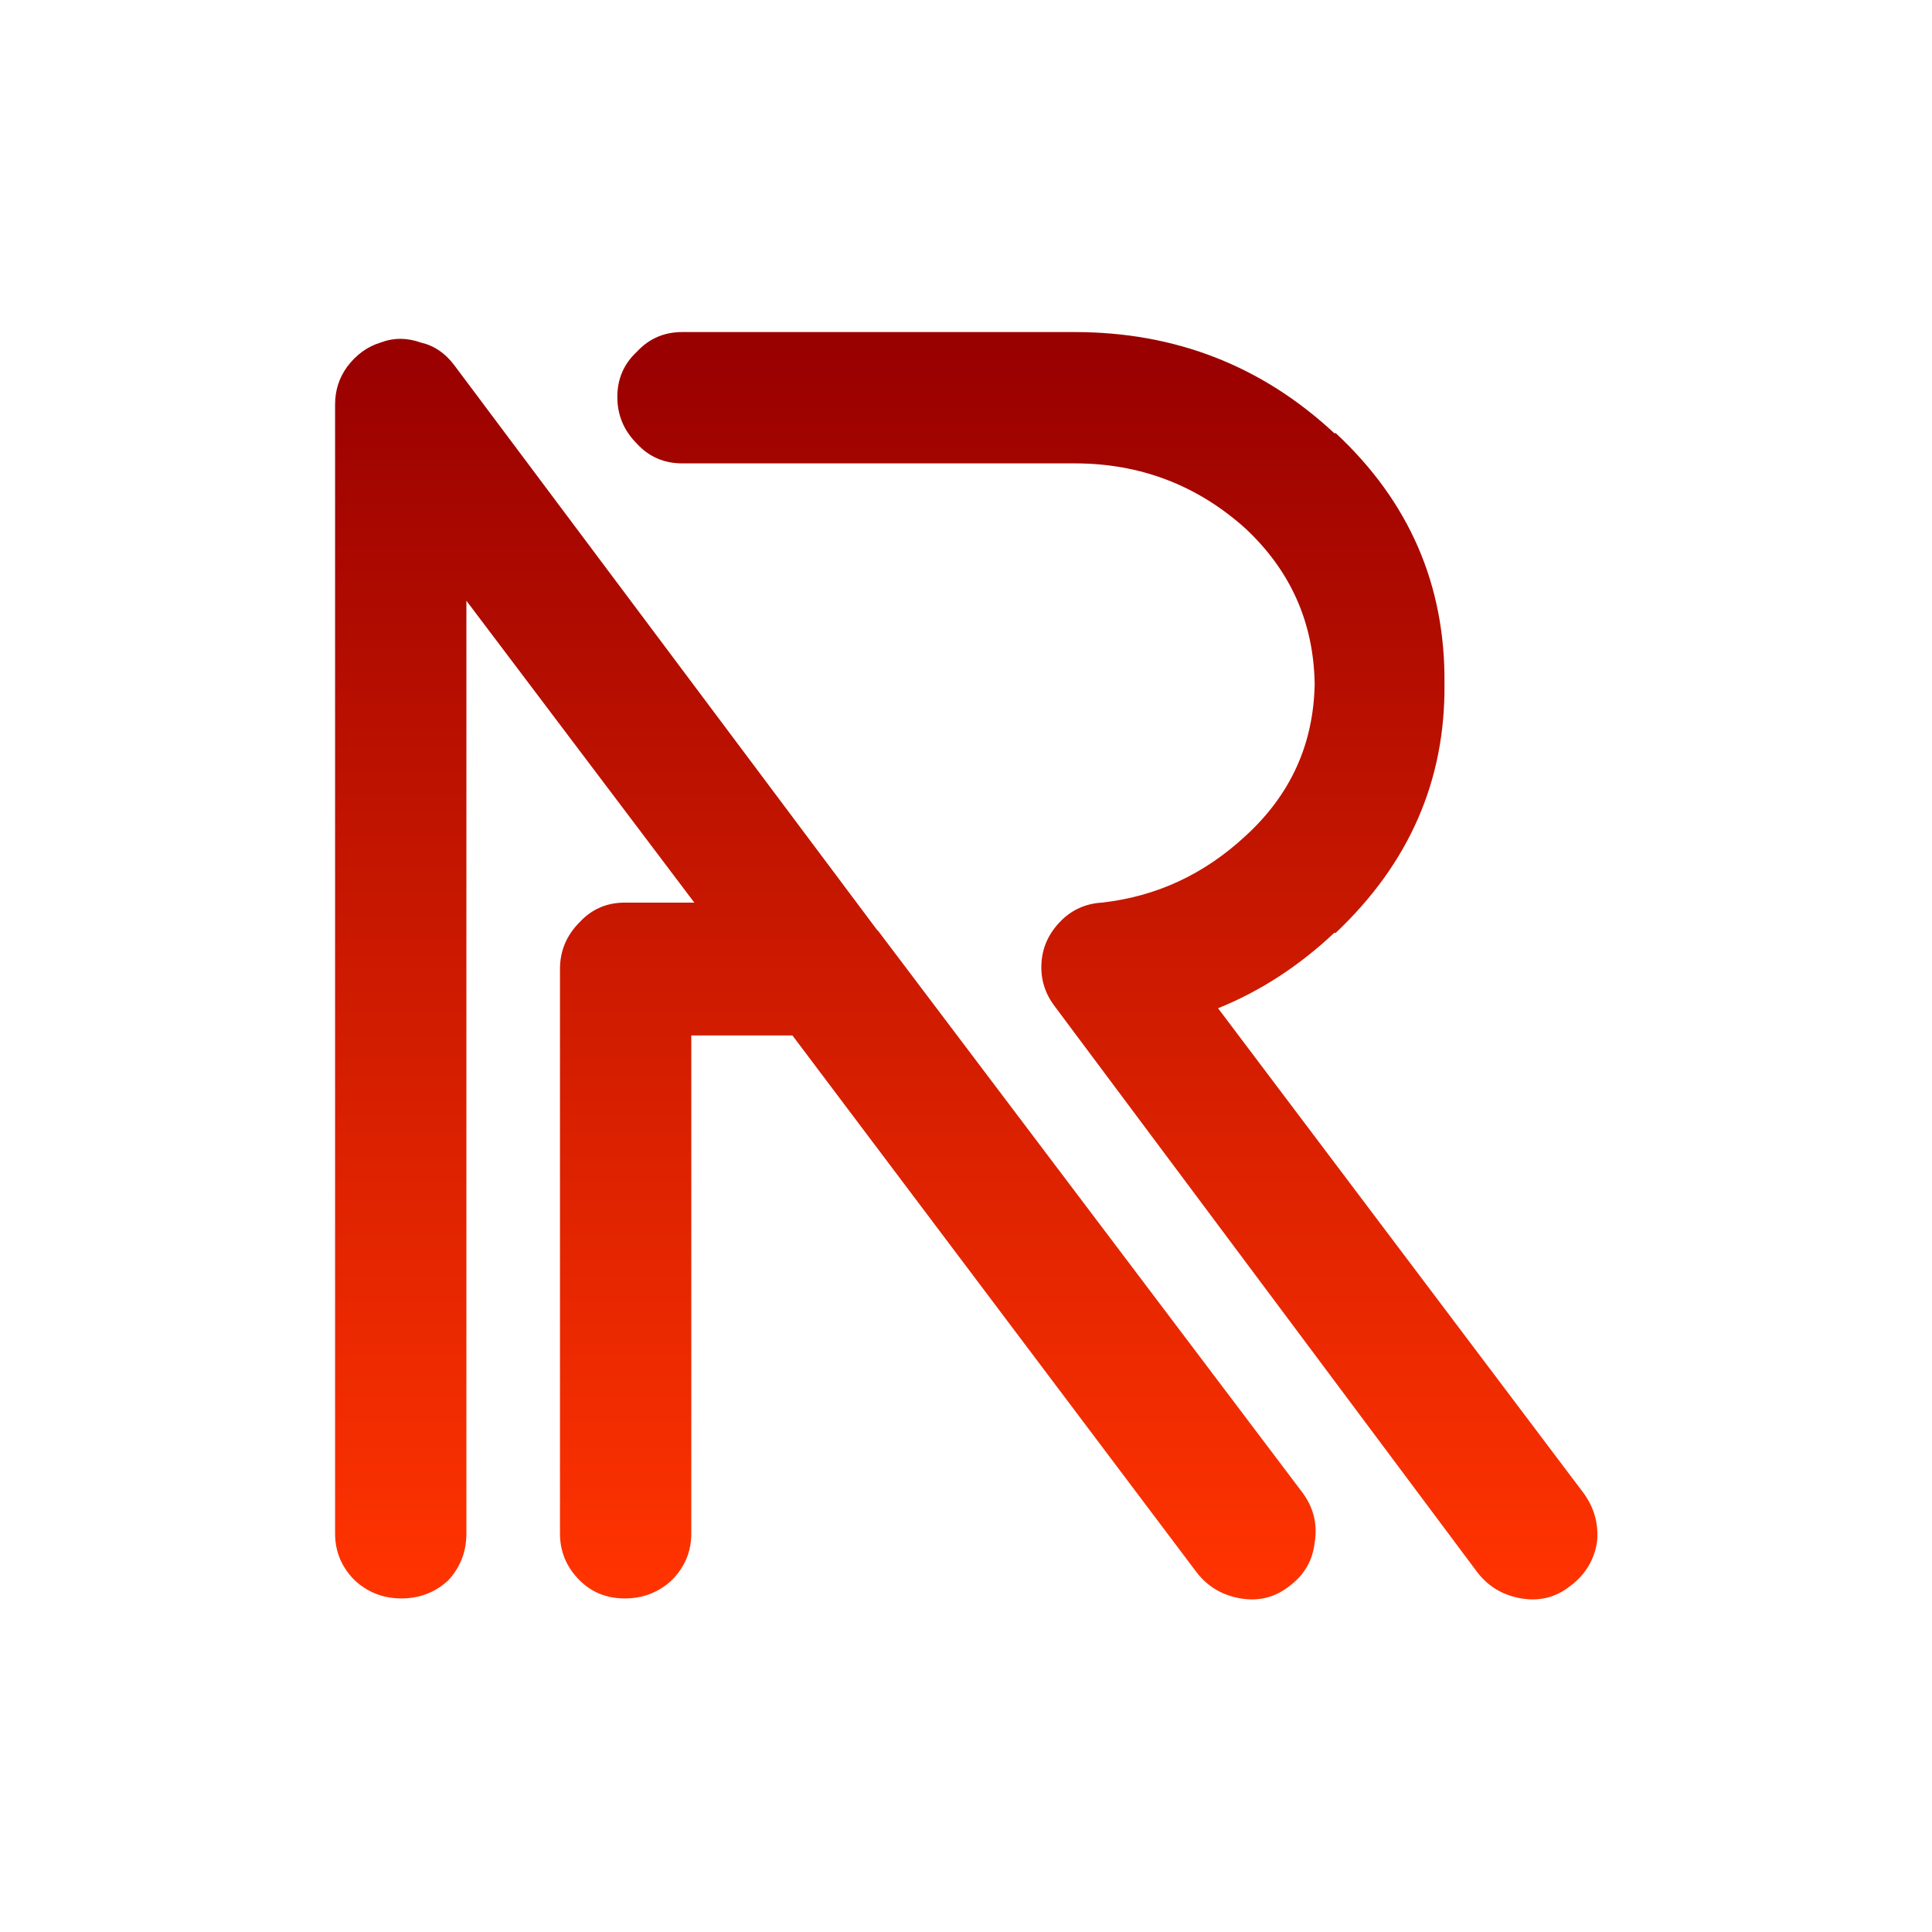 
<svg xmlns="http://www.w3.org/2000/svg" version="1.1" xmlns:xlink="http://www.w3.org/1999/xlink" preserveAspectRatio="none" x="0px" y="0px" width="64px" height="64px" viewBox="0 0 64 64">
<defs>
<linearGradient id="Gradient_1" gradientUnits="userSpaceOnUse" x1="31.8" y1="11.475" x2="31.8" y2="52.325" spreadMethod="pad">
<stop  offset="0%" stop-color="#990000"/>

<stop  offset="100%" stop-color="#FF3300"/>
</linearGradient>

<g id="Layer1_0_FILL">
<path fill="url(#Gradient_1)" stroke="none" d="
M 47.75 22.65
Q 47.8 17.75 44.15 14.35
L 44.1 14.35
Q 40.5 11 35.5 11 35.35 11 35.25 11
L 22.5 11
Q 21.6 11 21 11.65 20.35 12.25 20.35 13.15 20.35 14.05 21 14.7 21.6 15.35 22.5 15.35
L 35.25 15.35
Q 35.35 15.35 35.5 15.35 38.75 15.35 41.15 17.5 43.4 19.6 43.45 22.65 43.4 25.65 41.15 27.7 39.1 29.6 36.4 29.9 35.6 29.95 35.05 30.5 34.45 31.1 34.4 31.9 34.35 32.7 34.85 33.35
L 48.85 52.1
Q 49.4 52.8 50.3 52.95 51.2 53.1 51.9 52.55 52.65 52 52.8 51.1 52.9 50.2 52.35 49.45
L 40.25 33.4
Q 42.35 32.55 44.1 30.9
L 44.15 30.9
Q 47.8 27.45 47.75 22.65
M 14.95 12.1
Q 14.5 11.5 13.85 11.35 13.15 11.1 12.5 11.35 11.85 11.55 11.4 12.15 11 12.7 11 13.4
L 11 50.8
Q 11 51.7 11.65 52.35 12.3 52.95 13.2 52.95 14.1 52.95 14.75 52.35 15.35 51.7 15.35 50.8
L 15.35 19.9 22.9 29.9 20.6 29.9
Q 19.7 29.9 19.1 30.55 18.45 31.2 18.45 32.1
L 18.45 50.8
Q 18.45 51.7 19.1 52.35 19.7 52.95 20.6 52.95 21.5 52.95 22.15 52.35 22.8 51.7 22.8 50.8
L 22.8 34.3 26.15 34.3 39.55 52.1
Q 40.1 52.8 41 52.95 41.9 53.1 42.6 52.55 43.35 52 43.45 51.1 43.6 50.2 43.05 49.45
L 29 30.85 28.95 30.8 14.95 12.1 Z"/>
</g>
</defs>

<g transform="matrix( 1, 0, 0, 1, 0.1,0) ">
<use xlink:href="#Layer1_0_FILL"/>
</g>
</svg>
